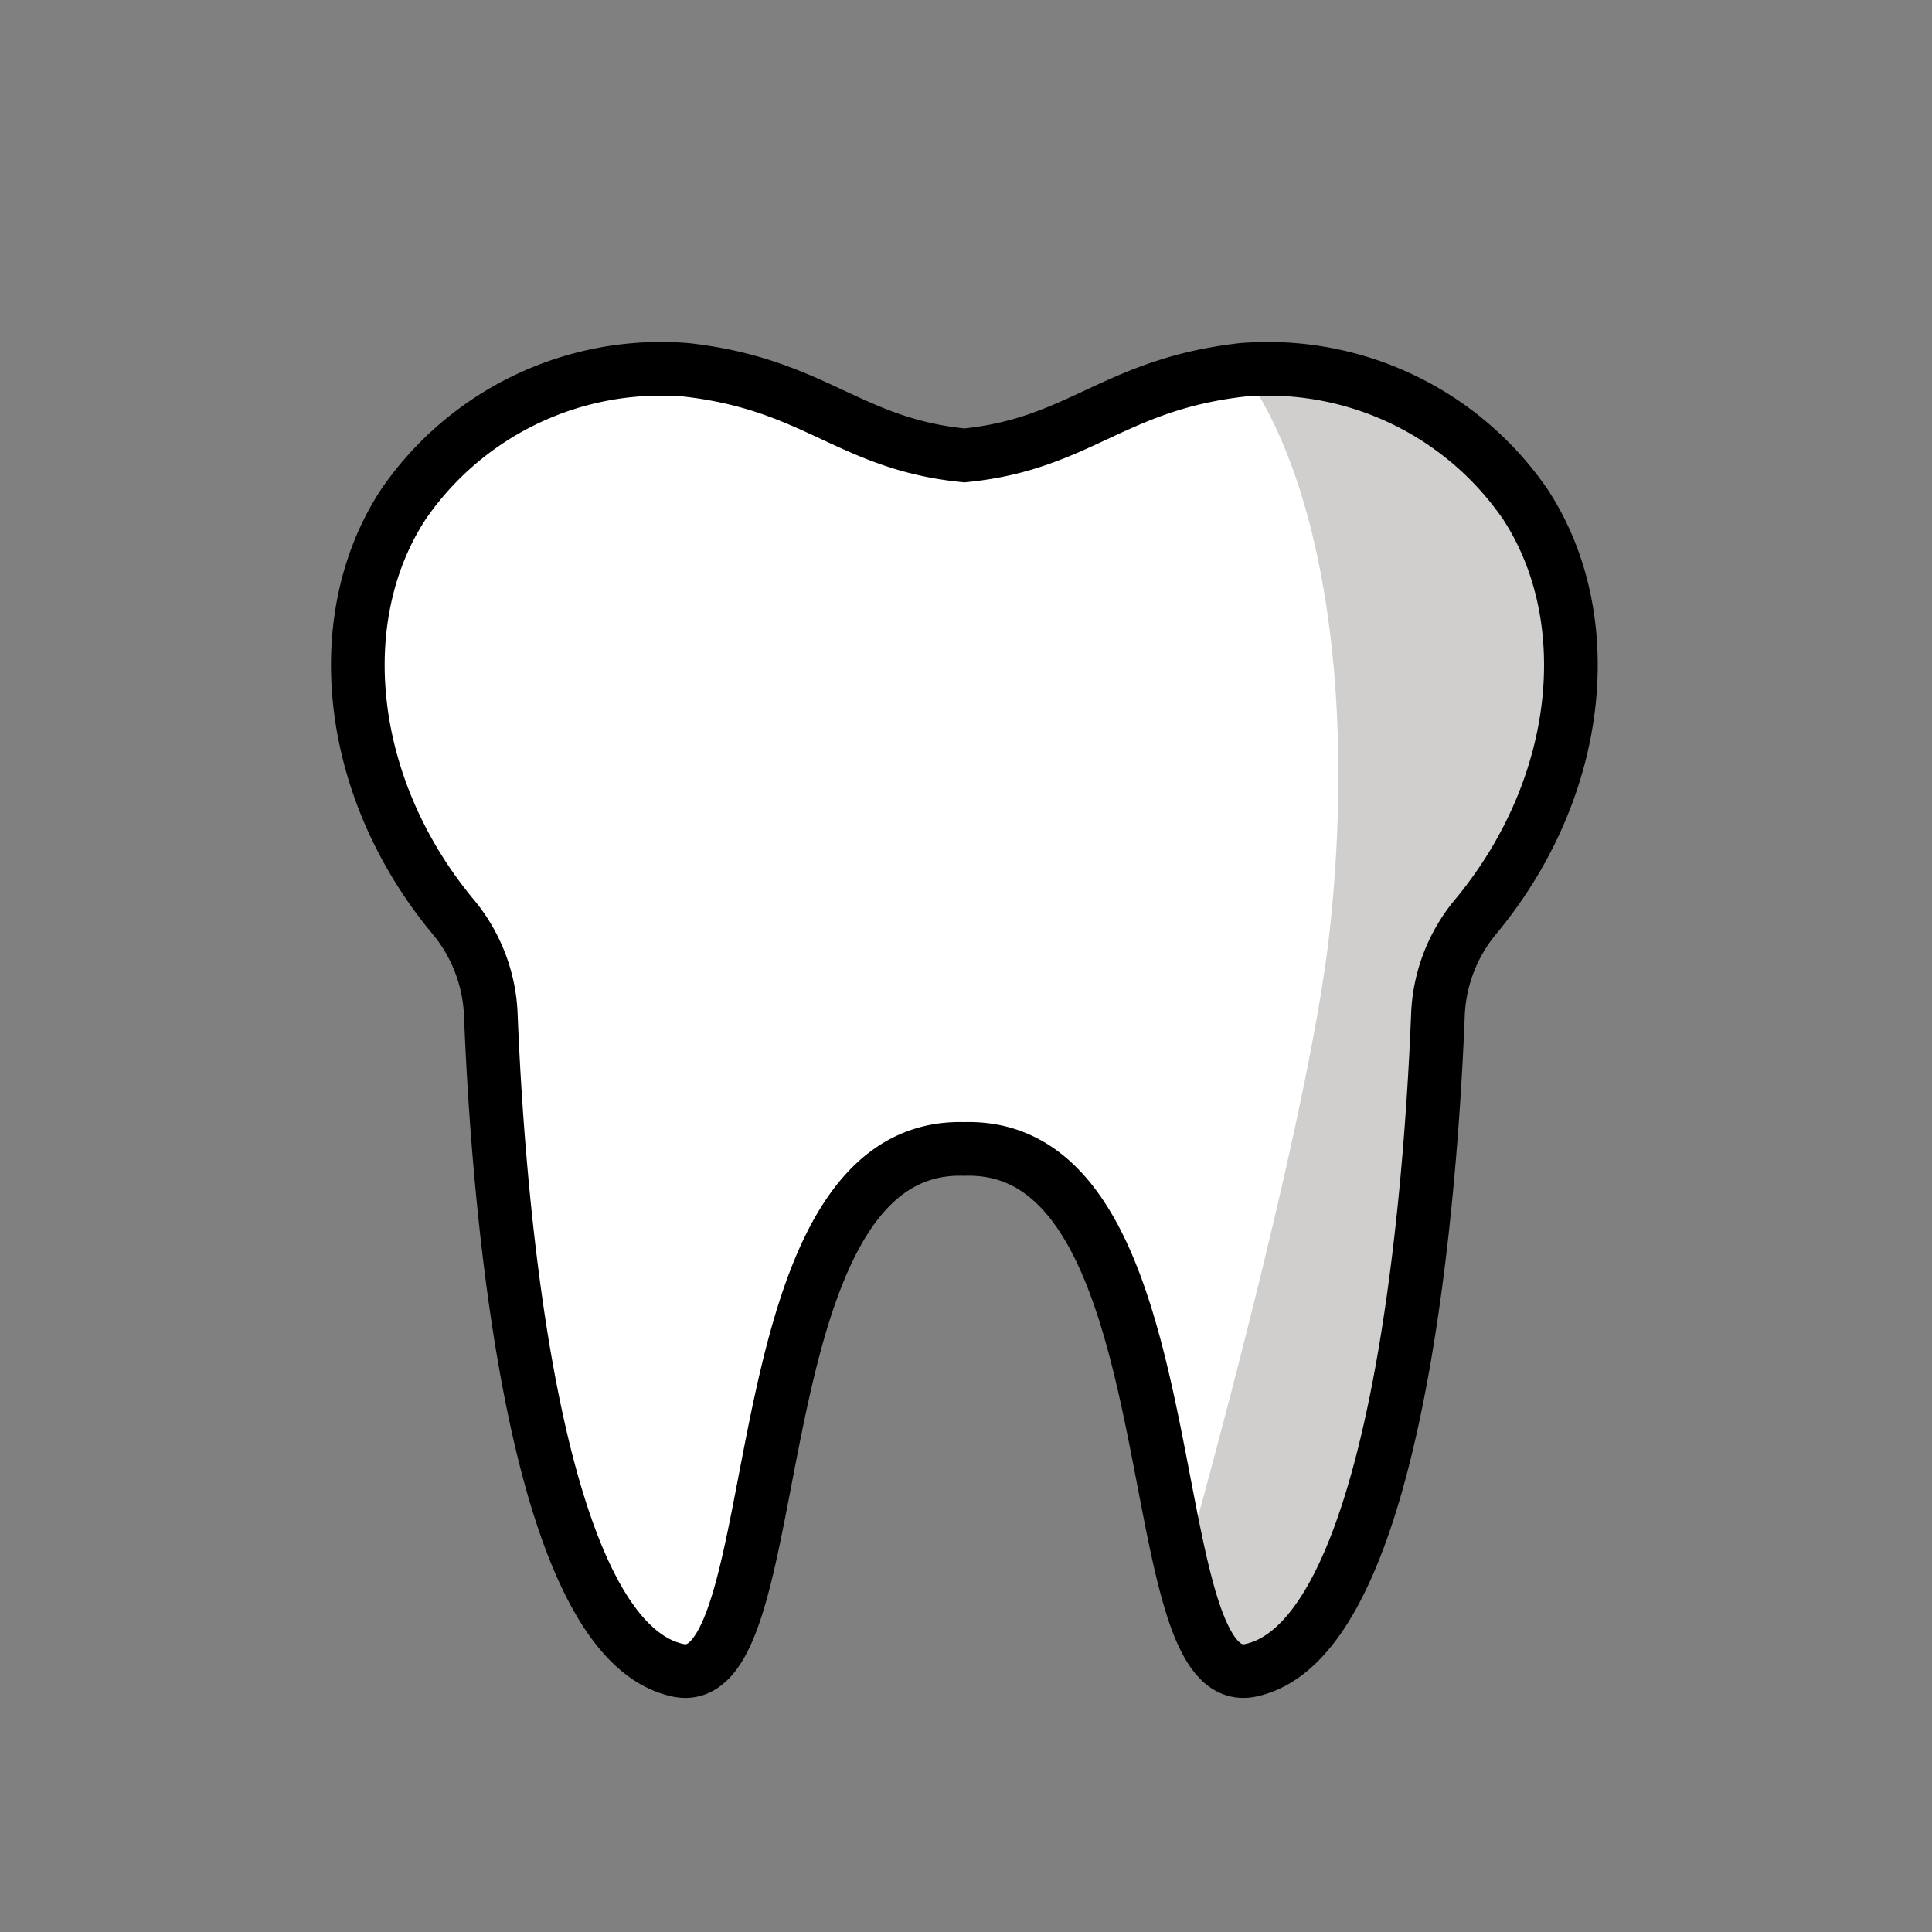 <svg id="emoji" xmlns="http://www.w3.org/2000/svg" viewBox="0 0 72 72">
  <rect x="0" y="0" width="72" height="72" fill="#808080" stroke="none"/>
  <g id="color">
    <path id="Tooth_Color_1" data-name="Tooth Color 1" d="M56.846,18.796a11.642,11.642,0,0,0-10.55-5.012c-4.808.546-6.061,2.765-10.357,3.188-4.296-.423-5.549-2.643-10.357-3.188a11.642,11.642,0,0,0-10.55,5.012C12.274,23.008,12.879,29.3,16.844,34.114A6.092,6.092,0,0,1,18.288,37.74c.238,6.121,1.402,23.342,6.988,24.508,4.309.899,2.031-19.697,10.663-19.43,8.632-.267,6.354,20.329,10.663,19.43,5.587-1.166,6.751-18.387,6.989-24.508a6.092,6.092,0,0,1,1.443-3.626C58.999,29.3,59.604,23.008,56.846,18.796Z" fill="#fff"/>
    <path id="Tooth_Color_2" data-name="Tooth Color 2" d="M56.846,18.796C55.593,16,44.372,11.109,46.296,13.783c3.06,4.251,4.207,12.231,3.256,20.922-.817,7.469-5.476,23.878-5.476,23.878-.364,2.232.97,4.207,1.83,4.071C48.282,62.276,53.843,55.04,53.59,37.74a5.675,5.675,0,0,1,1.443-3.626A14.41,14.41,0,0,0,56.846,18.796Z" fill="#d0cfce"/>
  </g>
  <g id="line">
    <path id="Tooth_Line_1" data-name="Tooth Line 1" d="M56.846,18.796a11.642,11.642,0,0,0-10.55-5.012c-4.808.546-6.061,2.765-10.357,3.188-4.296-.423-5.549-2.643-10.357-3.188a11.642,11.642,0,0,0-10.55,5.012C12.274,23.008,12.879,29.3,16.844,34.114A6.092,6.092,0,0,1,18.288,37.74c.238,6.121,1.402,23.342,6.988,24.508,4.309.899,2.031-19.697,10.663-19.43,8.632-.267,6.354,20.329,10.663,19.43,5.587-1.166,6.751-18.387,6.989-24.508a6.092,6.092,0,0,1,1.443-3.626C58.999,29.3,59.604,23.008,56.846,18.796Z" fill="none" stroke="#000" stroke-miterlimit="10" stroke-width="2"/>
  </g>
</svg>
